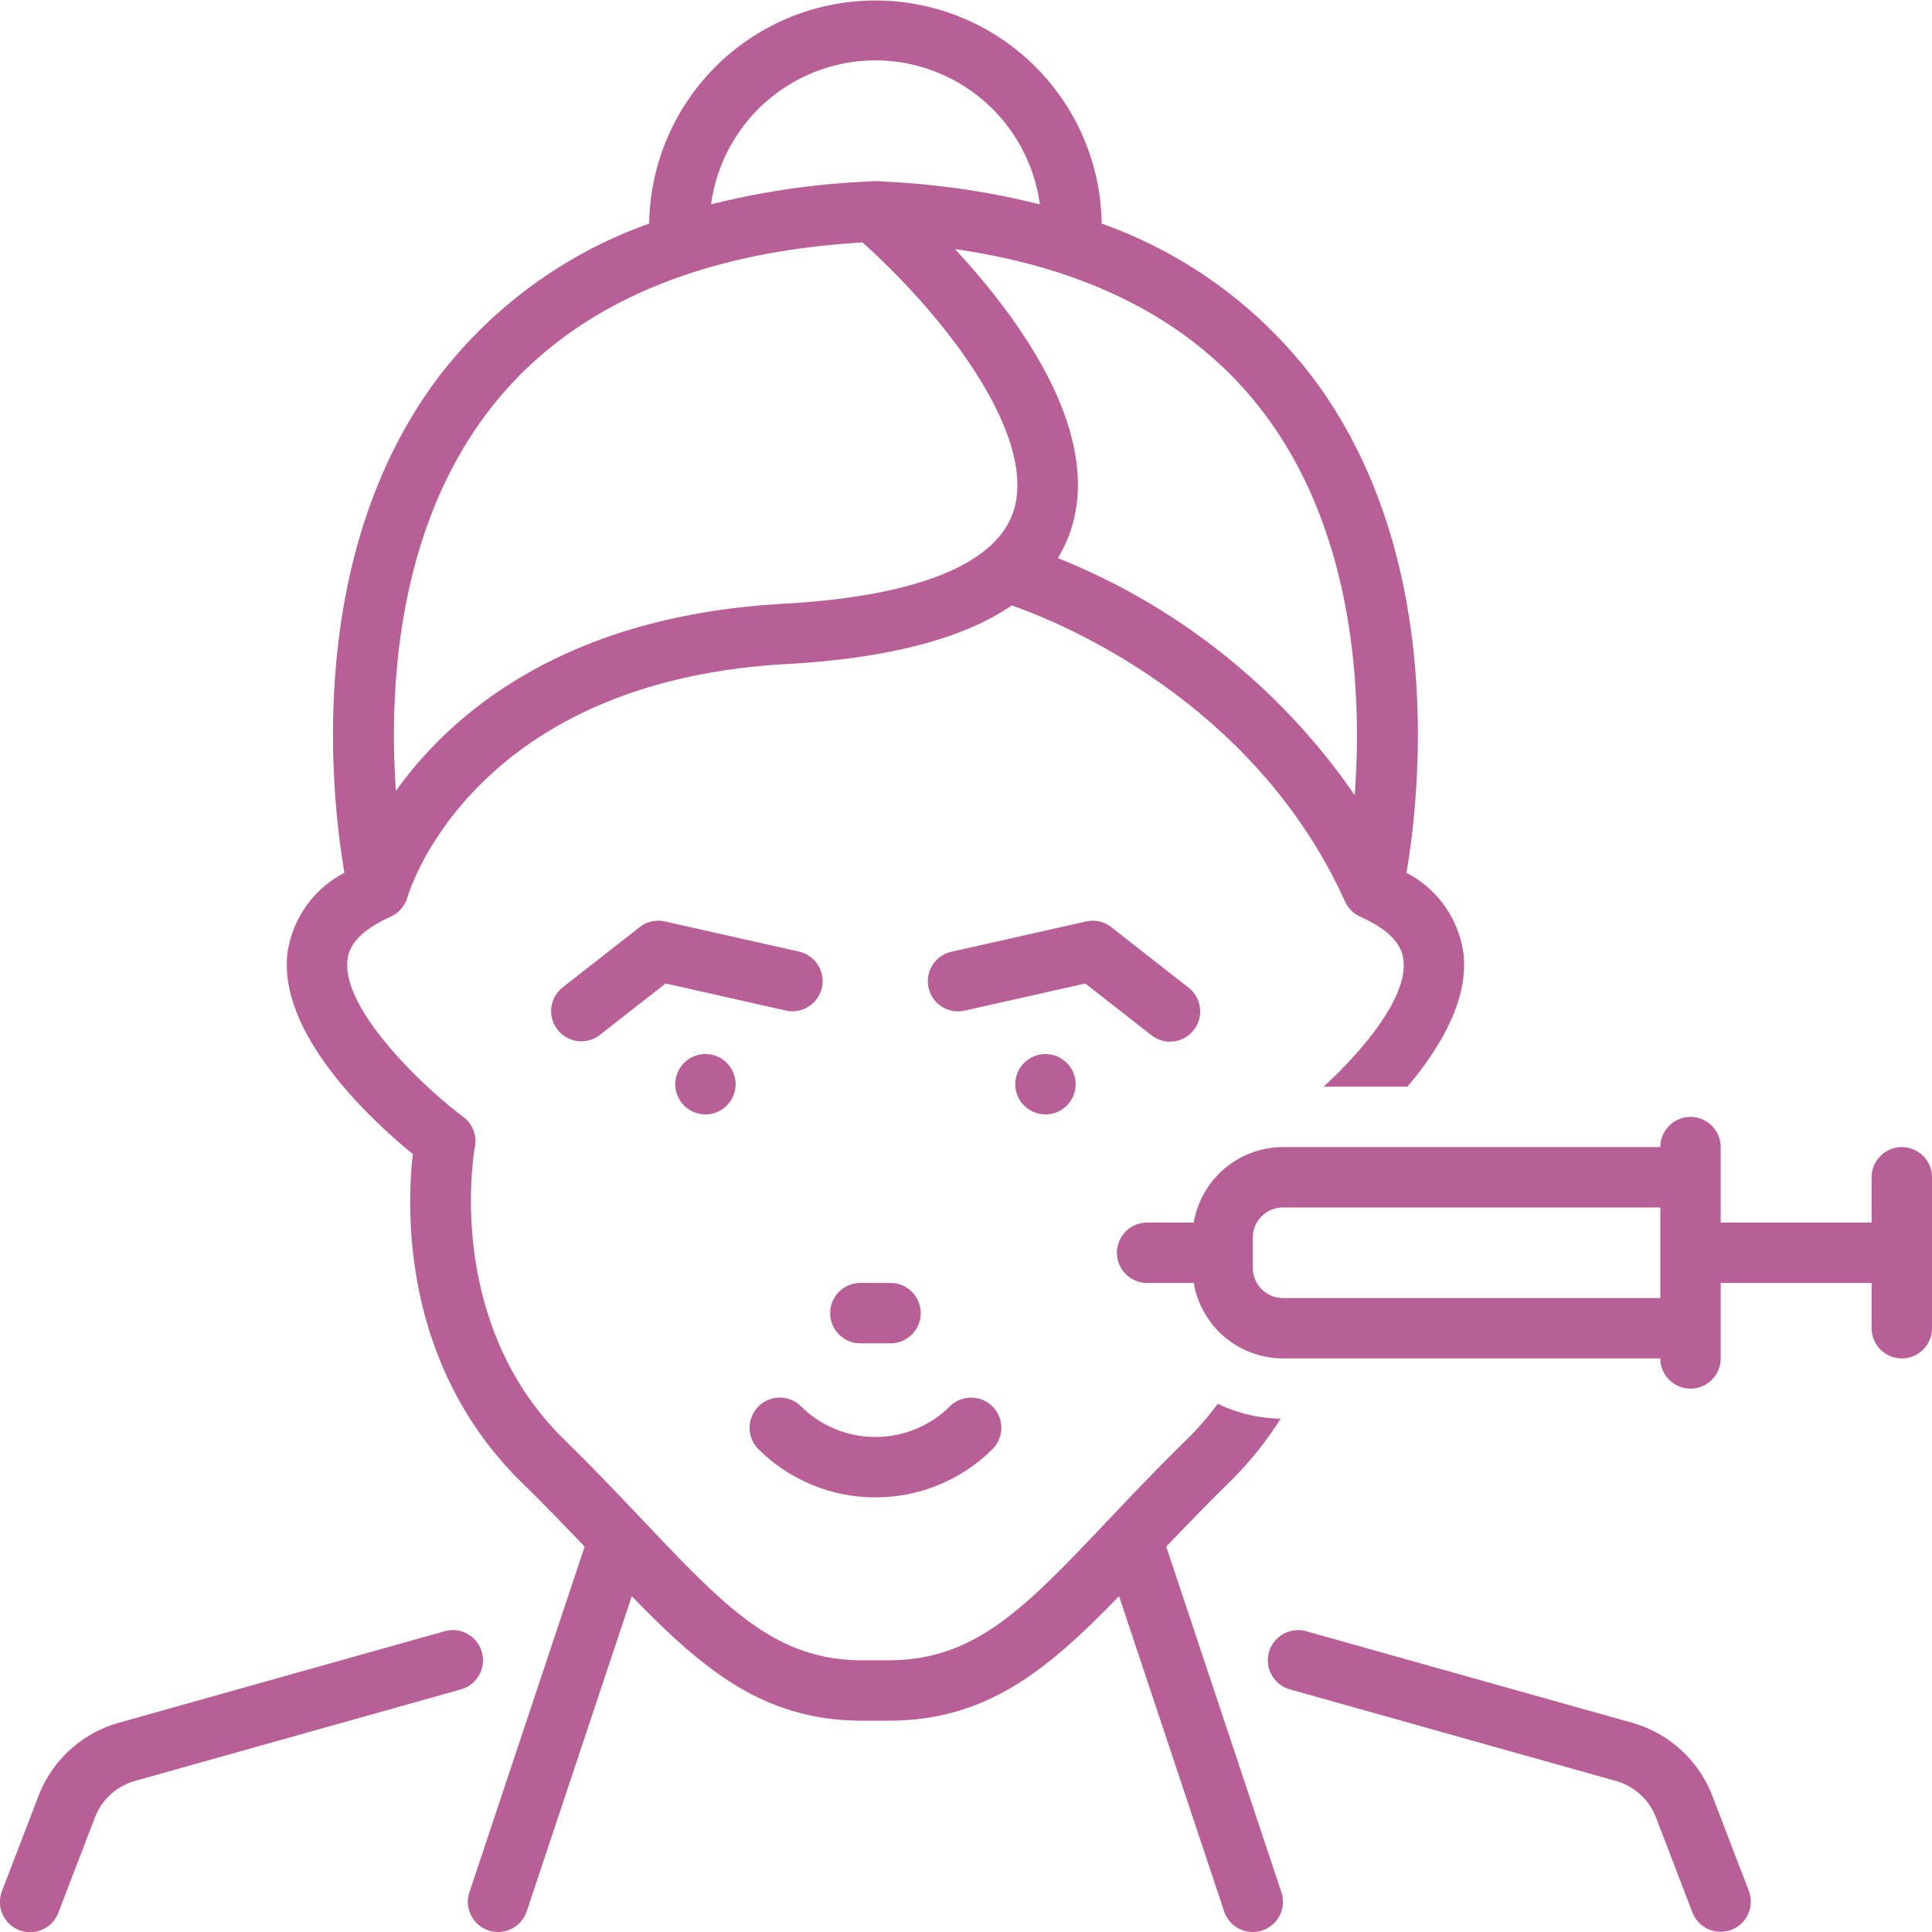 <svg id="SvgjsSvg1001" width="288" height="288" xmlns="http://www.w3.org/2000/svg" version="1.1" xmlns:xlink="http://www.w3.org/1999/xlink" xmlns:svgjs="http://svgjs.com/svgjs"><defs id="SvgjsDefs1002"></defs><g id="SvgjsG1008"><svg xmlns="http://www.w3.org/2000/svg" viewBox="0 0 128 128" width="288" height="288"><path d="M77.266,102.471c1.26-1.324,2.64-2.756,4.151-4.235a23.669,23.669,0,0,0,3.43-4.245,9.92,9.92,0,0,1-4.168-.988A19.397,19.397,0,0,1,78.619,95.377c-1.97,1.929-3.711,3.766-5.248,5.387-5.458,5.759-8.752,9.235-14.504,9.235h-1.733c-5.751,0-9.046-3.477-14.504-9.235-1.537-1.621-3.278-3.458-5.248-5.387-8.042-7.871-5.94-19.273-5.919-19.384a2,2,0,0,0-.767-1.994c-2.661-1.981-8.039-7.125-7.678-10.374.047-.421.189-1.699,2.862-2.889a2.044,2.044,0,0,0,1.109-1.273c.171-.584,4.43-14.317,25.123-15.467,6.707-.373,11.694-1.675,14.921-3.883,2.9,1.004,16.003,6.184,22.08,19.62.004.009.012.016.016.025a2.029,2.029,0,0,0,.993.978c2.672,1.188,2.815,2.467,2.862,2.887.268,2.397-2.543,5.839-5.291,8.376h5.549c2.169-2.562,4.06-5.743,3.718-8.816a7.113,7.113,0,0,0-3.778-5.358c.86-5.023,2.703-21.146-6.35-32.996A30.345,30.345,0,0,0,72.991,14.814a14.992,14.992,0,0,0-29.981,0A30.346,30.346,0,0,0,29.169,24.829c-9.052,11.849-7.21,27.972-6.35,32.996a7.113,7.113,0,0,0-3.778,5.358c-.604,5.425,5.747,11.189,8.312,13.279-.411,3.565-.781,13.933,7.229,21.774,1.511,1.478,2.891,2.911,4.151,4.235l-7.632,22.895a2,2,0,1,0,3.795,1.266l6.961-20.883c4.749,4.899,8.754,8.25,15.275,8.25h1.733c6.521,0,10.526-3.351,15.275-8.25l6.961,20.883a2,2,0,0,0,3.795-1.266ZM83.639,27.239C89.848,35.351,90.237,46.14,89.753,52.679A43.47,43.47,0,0,0,70.084,36.976a8.886,8.886,0,0,0,.821-1.737c2.224-6.482-3.309-14.069-7.633-18.735C72.326,17.804,79.168,21.396,83.639,27.239ZM58,4a11.008,11.008,0,0,1,10.891,9.538,52.425,52.425,0,0,0-10.405-1.51,1.927,1.927,0,0,0-.329-.027h-.313c-.026,0-.052.005-.078.006-.046.002-.092.006-.138.011-.037.004-.076.003-.113.009a52.424,52.424,0,0,0-10.405,1.51A11.008,11.008,0,0,1,58,4ZM32.361,27.239C37.533,20.481,45.874,16.73,57.147,16.062,63.187,21.508,68.738,29.231,67.121,33.94c-1.194,3.479-6.461,5.575-15.232,6.062-14.597.811-22.046,7.348-25.66,12.399C25.777,45.839,26.238,35.24,32.361,27.239Z" fill="#b75f96" class="svgShape color000000-0 selectable"></path><path d="M54.452,65.439a2,2,0,0,0-1.512-2.391l-8.889-2a2,2,0,0,0-1.671.376l-5.111,4a2,2,0,0,0,2.465,3.15l4.365-3.416,7.964,1.792A2.002,2.002,0,0,0,54.452,65.439Z" fill="#b75f96" class="svgShape color000000-1 selectable"></path><circle cx="46.737" cy="71.833" r="2" fill="#b75f96" class="svgShape color000000-2 selectable"></circle><path d="M76.268,68.575a2,2,0,1,0,2.465-3.15l-5.111-4a1.998,1.998,0,0,0-1.671-.376l-8.889,2a2,2,0,1,0,.878,3.902l7.964-1.792Z" fill="#b75f96" class="svgShape color000000-3 selectable"></path><circle cx="69.264" cy="71.833" r="2" fill="#b75f96" class="svgShape color000000-4 selectable"></circle><path d="M58 99.202a10.964 10.964 0 0 0 7.778-3.217A2 2 0 0 0 62.95 93.157a7.009 7.009 0 0 1-9.899 0 2 2 0 0 0-2.828 2.828A10.964 10.964 0 0 0 58 99.202ZM59 88.999a2 2 0 0 0 0-4h-2a2 2 0 1 0 0 4ZM126 75.999a2 2 0 0 0-2 2v3h-10v-5a2 2 0 0 0-4 0H85a6.004 6.004 0 0 0-5.91 5H76a2 2 0 1 0 0 4h3.09a6.004 6.004 0 0 0 5.91 5h25a2 2 0 0 0 4 0v-5H124v3a2 2 0 1 0 4 0V77.999A2 2 0 0 0 126 75.999Zm-16 10H85a2.002 2.002 0 0 1-2-2V81.999a2.002 2.002 0 0 1 2-2h25ZM113.446 118.977a8.033 8.033 0 0 0-5.305-4.836l-21.6-6.067a2 2 0 0 0-1.082 3.852l21.6 6.067a4.015 4.015 0 0 1 2.653 2.417l2.421 6.307a2 2 0 0 0 3.734-1.434ZM31.926 109.458a1.998 1.998 0 0 0-2.466-1.385l-21.6 6.067a8.034 8.034 0 0 0-5.305 4.835l-2.421 6.307a2 2 0 1 0 3.734 1.434l2.421-6.308a4.016 4.016 0 0 1 2.653-2.416l21.6-6.067A2 2 0 0 0 31.926 109.458Z" fill="#b75f96" class="svgShape color000000-5 selectable"></path></svg></g></svg>
